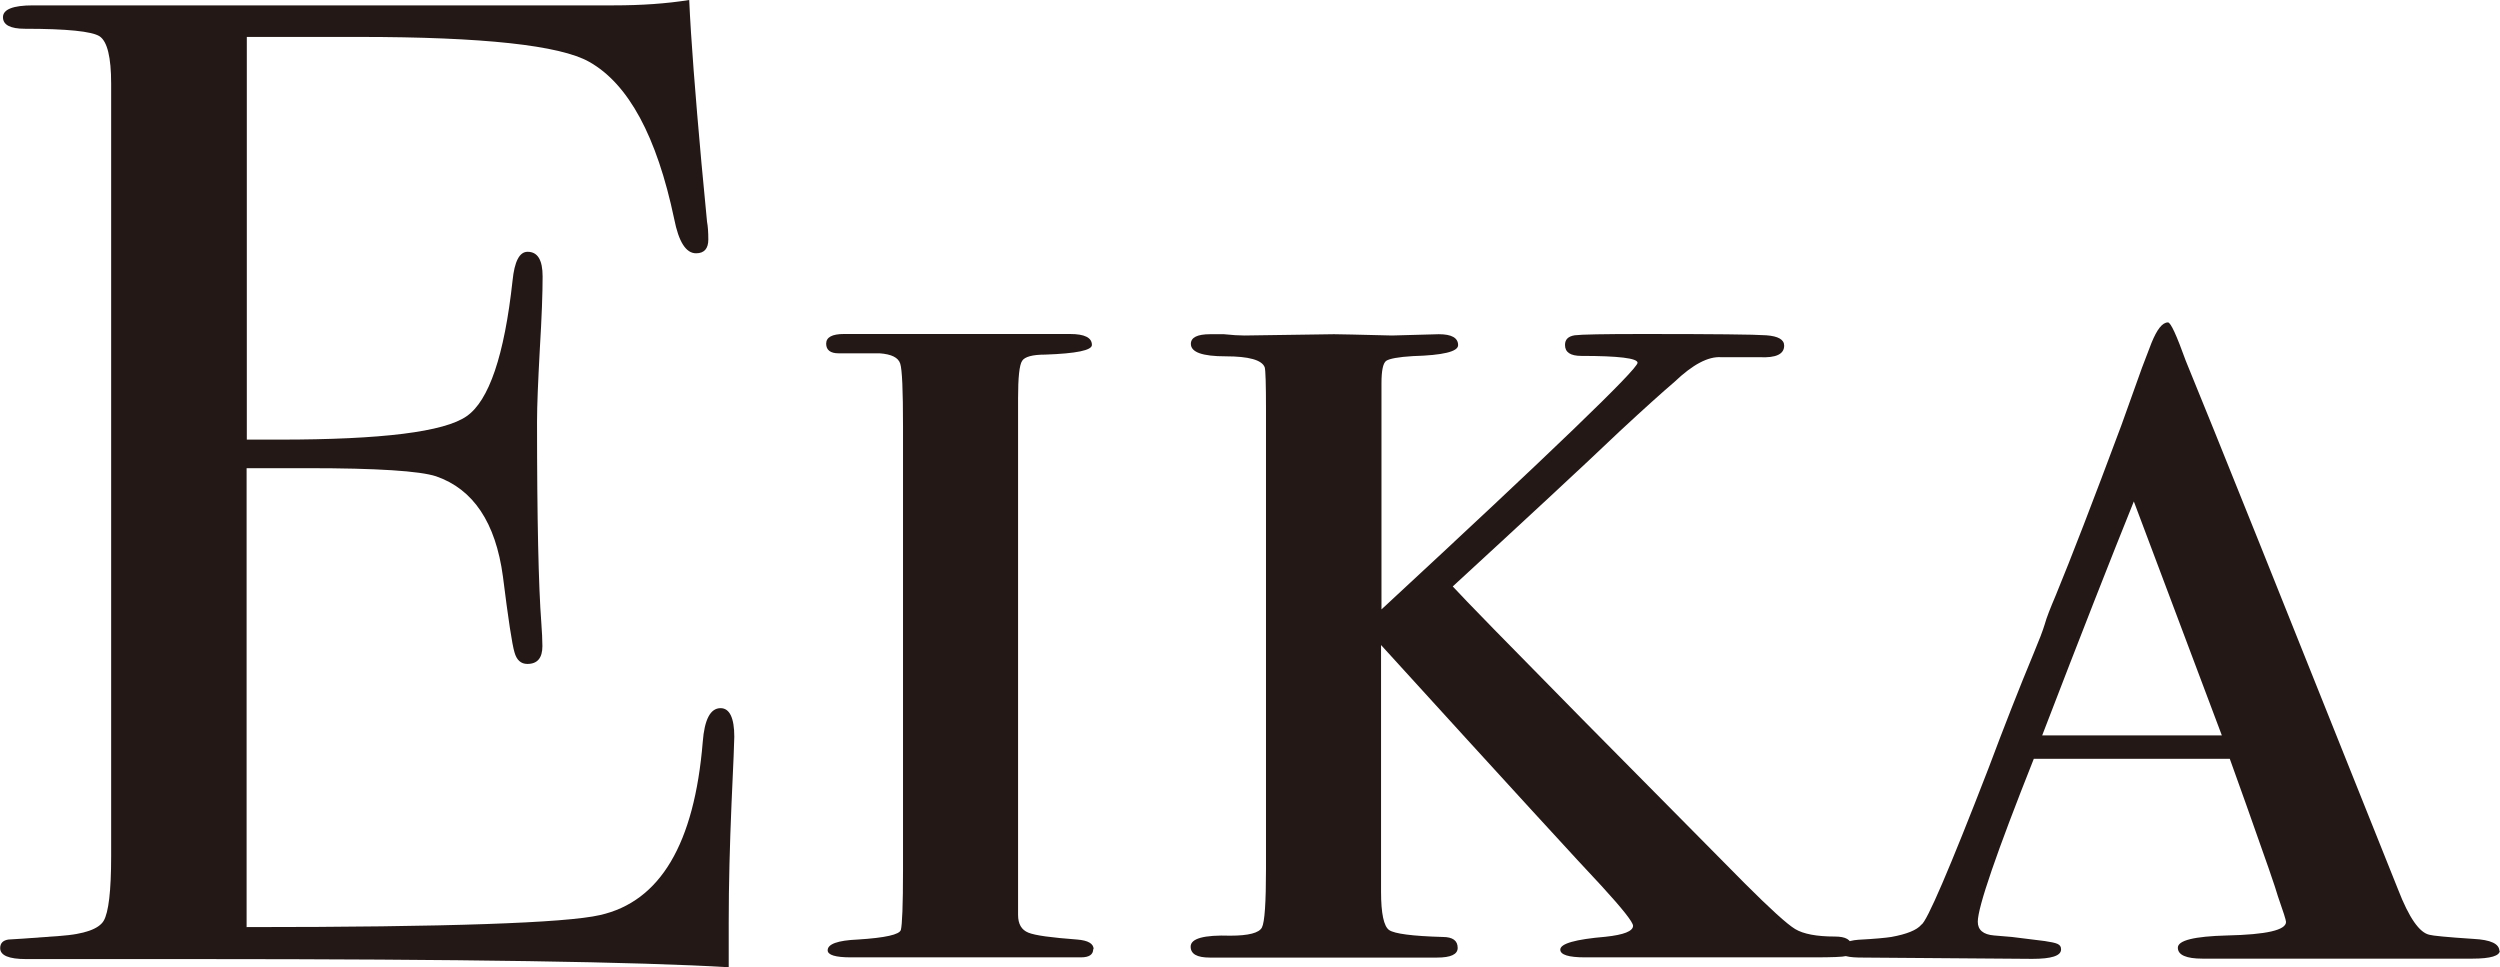 <svg viewBox="0 0 116.45 45.05" height="15.89mm" width="41.08mm" xmlns="http://www.w3.org/2000/svg" id="_レイヤー_2"><g id="_レイヤー_1-2"><path style="fill:#231815;" d="M34.2,34.33c0,.17-.04,1.21-.13,3.13-.08,1.91-.13,3.74-.13,5.49v2.11c-4.17-.25-12.42-.38-24.76-.38H1.21c-.81,0-1.21-.17-1.21-.51,0-.23.13-.36.38-.4.13,0,.94-.06,2.43-.17,1.11-.08,1.78-.32,2.01-.7.23-.39.35-1.39.35-3.01V3.9c0-1.24-.18-1.97-.54-2.21-.36-.23-1.52-.35-3.48-.35C.47,1.34.13,1.16.13.8S.59.25,1.53.25h27.06c1.28,0,2.45-.08,3.51-.25.08,1.83.28,4.36.57,7.59l.26,2.74c.04.21.06.49.06.83,0,.42-.19.64-.57.64-.47,0-.81-.53-1.02-1.6-.81-3.85-2.13-6.29-3.96-7.32-1.36-.77-4.94-1.16-10.72-1.16h-5.23v18.76h1.53c4.76,0,7.67-.36,8.71-1.09,1.04-.72,1.76-2.83,2.14-6.32.09-.89.32-1.34.7-1.34.47,0,.7.38.7,1.15s-.04,1.89-.13,3.38c-.08,1.49-.13,2.61-.13,3.38,0,4.55.07,7.68.2,9.38.03.42.05.79.05,1.08,0,.55-.23.83-.7.83-.3,0-.5-.18-.6-.54-.11-.36-.29-1.54-.54-3.54-.34-2.51-1.38-4.06-3.11-4.66-.76-.25-2.75-.38-5.97-.38h-2.86v21.38c9.36,0,14.85-.19,16.46-.56,2.81-.63,4.4-3.32,4.79-8.07.08-1.05.36-1.57.83-1.57.42,0,.64.45.64,1.34Z"></path><path style="fill:#231815;" d="M50.92,44.22c0,.25-.19.38-.57.38h-10.72c-.72,0-1.08-.11-1.08-.33,0-.29.47-.46,1.4-.5,1.28-.08,1.95-.23,2.01-.45.06-.22.1-1.14.1-2.77v-20.69c0-1.67-.04-2.64-.13-2.92-.09-.28-.4-.44-.96-.48h-1.91c-.38,0-.58-.15-.58-.45s.28-.45.83-.45c-.04,0,.08,0,.38,0h10.15c.68,0,1.02.17,1.02.51,0,.25-.73.4-2.17.45-.6,0-.96.1-1.08.29-.13.19-.19.78-.19,1.75v24.06c0,.43.16.7.48.83.32.13,1.07.23,2.27.32.51.04.77.19.77.45Z"></path><path style="fill:#231815;" d="M86.21,44.09c0,.25-.07.41-.22.45-.15.04-.65.06-1.5.06h-10.66c-.76,0-1.15-.12-1.15-.36,0-.28.7-.48,2.11-.6.85-.09,1.28-.26,1.28-.51,0-.17-.49-.79-1.47-1.86-.89-.94-4.32-4.68-10.27-11.22v11.49c0,1.02.13,1.62.38,1.79.25.17,1.08.28,2.49.32.47,0,.7.17.7.51,0,.3-.32.45-.96.45h-10.59c-.6,0-.89-.17-.89-.51,0-.38.62-.55,1.85-.51.85,0,1.34-.13,1.47-.38.13-.25.19-1.17.19-2.74v-21.38c0-1.19-.02-1.85-.06-1.98-.13-.34-.74-.51-1.82-.51s-1.62-.19-1.62-.58c0-.3.3-.45.9-.45h.64c.38.04.7.06.96.06l4.17-.06c.21,0,1.11.02,2.7.06l2.18-.06c.6,0,.9.17.9.51,0,.3-.7.47-2.11.51-.68.04-1.09.12-1.24.22-.15.11-.22.46-.22,1.05v10.53c7.95-7.36,11.93-11.19,11.93-11.49,0-.21-.87-.32-2.62-.32-.51,0-.76-.17-.76-.51,0-.26.15-.4.45-.45.3-.04,1.36-.06,3.19-.06,3.28,0,5.19.02,5.74.06.55.04.83.2.83.48,0,.4-.38.58-1.15.54h-1.79c-.6-.04-1.32.34-2.17,1.15-.55.47-1.41,1.24-2.55,2.3-1.7,1.62-4.3,4.03-7.78,7.23.55.6,2.57,2.67,6.06,6.21l7.53,7.61c1.19,1.19,1.98,1.91,2.36,2.14.38.23,1,.35,1.85.35.51,0,.77.15.77.45Z"></path><path style="fill:#231815;" d="M116.45,44.28c0,.25-.43.38-1.28.38h-12.57c-.76,0-1.15-.17-1.15-.51s.76-.53,2.3-.57c1.83-.04,2.74-.25,2.74-.63,0-.08-.13-.49-.38-1.2-.09-.34-.58-1.75-1.47-4.25l-.77-2.15h-9.13c-1.74,4.38-2.61,6.91-2.61,7.59,0,.38.25.6.76.64l.83.07,1.53.19c.56.09.76.13.76.39,0,.3-.45.44-1.34.44-.13,0-7.88-.06-7.88-.06-.68,0-1.05-.06-1.05-.32,0-.3.28-.47.83-.51.76-.04,1.28-.09,1.53-.13.72-.13,1.19-.32,1.4-.57.25-.13,1.3-2.56,3.13-7.29.72-1.92,1.42-3.71,2.11-5.37.25-.6.42-1.04.51-1.34.08-.3.26-.75.51-1.34.72-1.75,1.74-4.39,3.06-7.93l.96-2.68.44-1.15c.26-.64.51-.96.77-.96.13,0,.4.6.83,1.79,1.28,3.11,4.57,11.32,9.89,24.63.51,1.32,1,2.02,1.47,2.11.13.04.81.11,2.04.19.81.04,1.21.23,1.21.57ZM103.5,34.26l-4.1-10.9c-1.03,2.55-2.46,6.19-4.27,10.9h8.37Z"></path></g></svg>